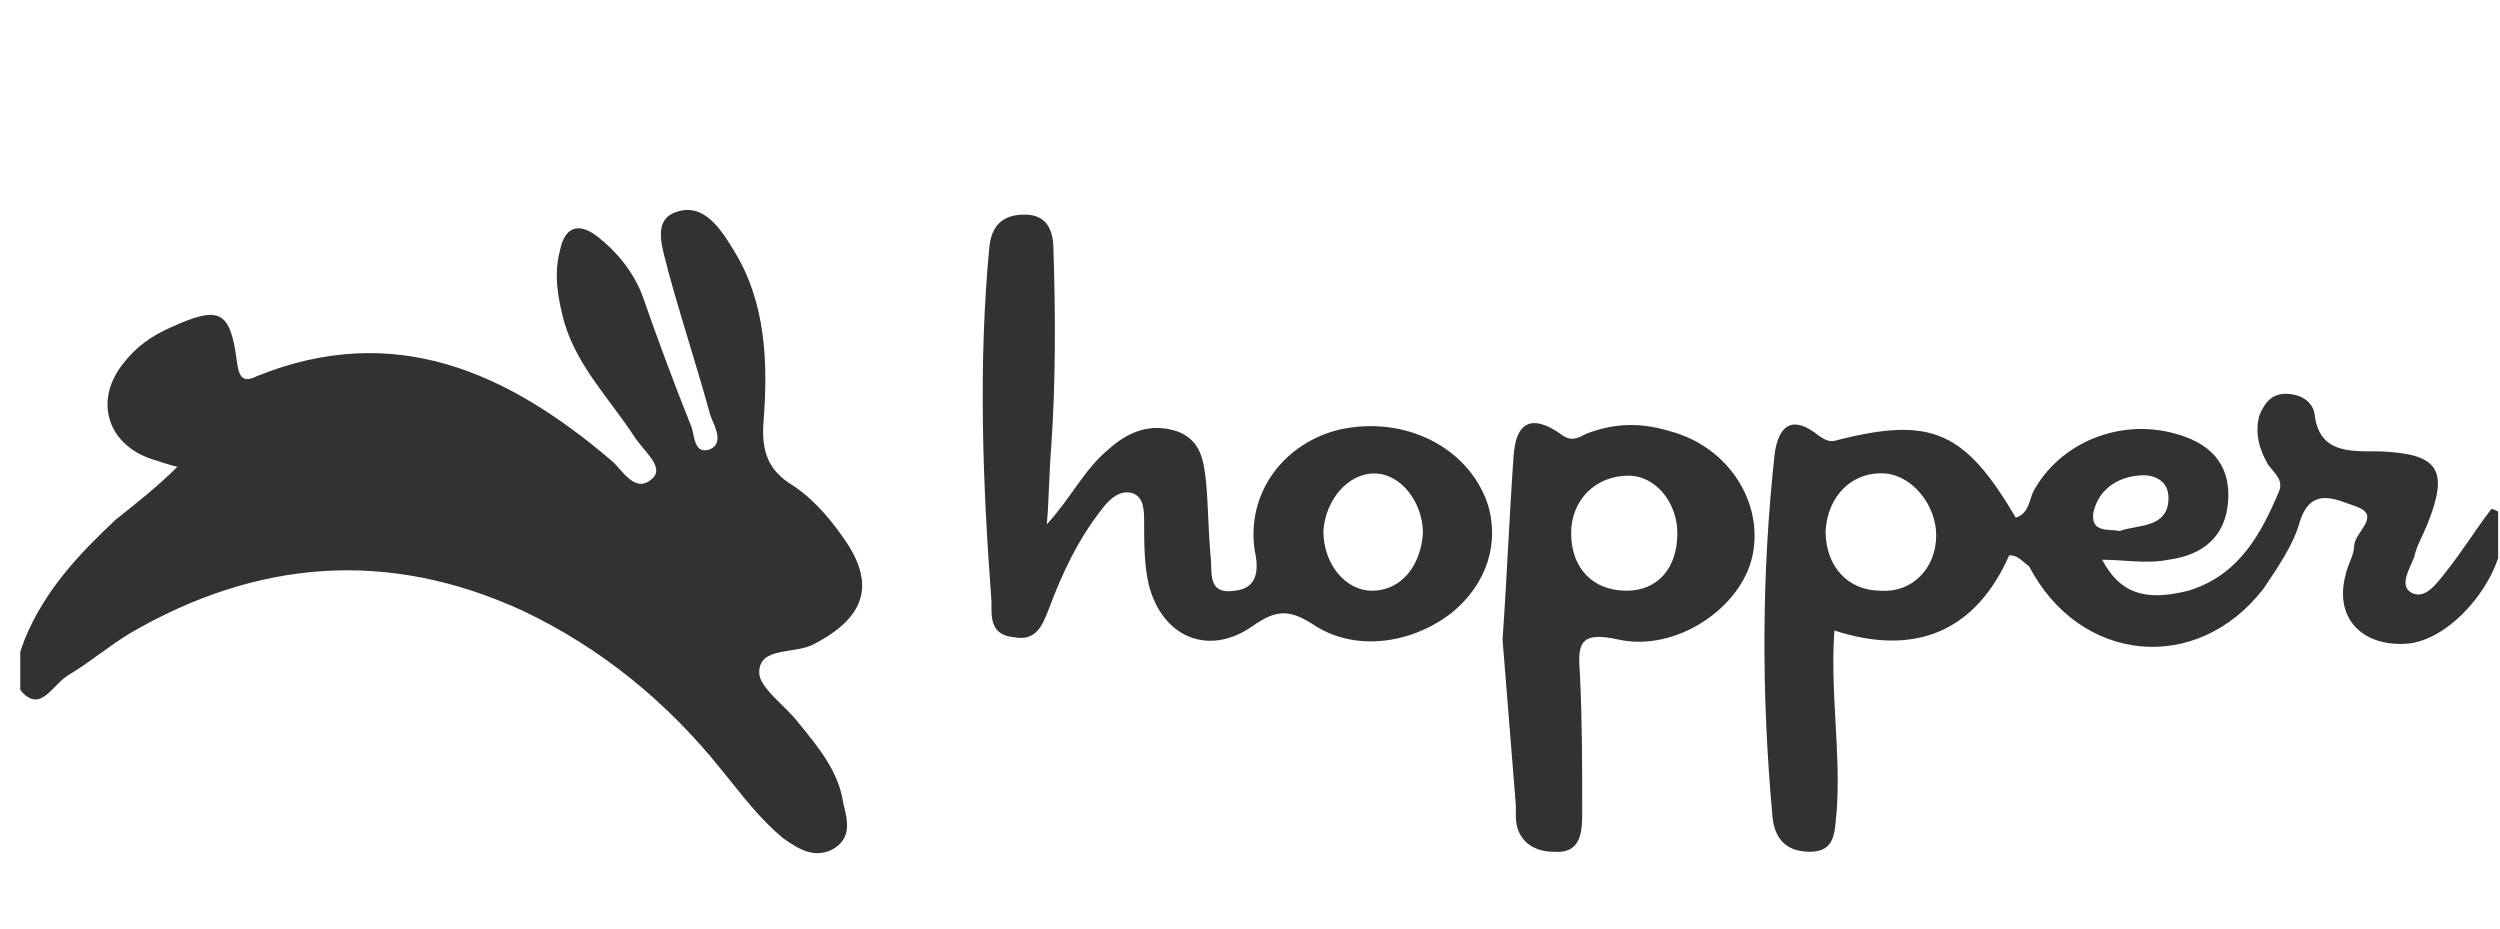 <svg width="113" height="42" viewBox="0 0 113 42" fill="none" xmlns="http://www.w3.org/2000/svg">
<g clip-path="url(#clip0_191_6643)">
<path d="M8.016 21.1C7.616 21 7.316 20.9 7.016 20.8C4.916 20.2 4.216 18.2 5.516 16.5C6.116 15.7 6.816 15.2 7.716 14.8C9.916 13.8 10.415 14 10.716 16.4C10.816 17.1 11.015 17.3 11.616 17C17.816 14.5 22.916 16.8 27.616 20.8C28.116 21.2 28.715 22.4 29.515 21.6C30.015 21.1 29.116 20.4 28.715 19.8C27.616 18.1 26.116 16.6 25.515 14.6C25.215 13.5 25.015 12.4 25.316 11.3C25.515 10.3 26.116 10 27.015 10.7C27.916 11.4 28.616 12.3 29.015 13.3C29.715 15.3 30.416 17.2 31.215 19.2C31.416 19.6 31.316 20.6 32.115 20.3C32.715 20 32.316 19.3 32.115 18.8C31.515 16.6 30.816 14.5 30.215 12.3C30.015 11.4 29.416 10 30.515 9.6C31.816 9.1 32.615 10.4 33.215 11.4C34.615 13.7 34.715 16.4 34.516 19C34.416 20.2 34.615 21.1 35.615 21.8C36.615 22.4 37.416 23.3 38.115 24.3C39.615 26.4 39.115 27.9 36.816 29.1C35.916 29.6 34.316 29.2 34.316 30.4C34.316 31.1 35.516 31.9 36.115 32.7C37.016 33.8 37.916 34.9 38.115 36.3C38.316 37.1 38.516 37.9 37.615 38.4C36.816 38.8 36.115 38.4 35.416 37.9C34.316 37 33.516 35.9 32.615 34.8C30.215 31.8 27.215 29.3 23.616 27.6C17.515 24.8 11.616 25.3 5.916 28.6C4.916 29.2 4.116 29.9 3.116 30.5C2.416 30.9 1.916 32.1 1.116 31.4C0.416 30.8 0.816 29.7 1.116 28.9C2.016 26.7 3.516 25.1 5.216 23.5C6.216 22.7 7.116 22 8.016 21.1ZM90.816 25.1C89.316 28.5 86.615 29.7 82.915 28.5C82.716 31.3 83.216 34 83.016 36.7C82.915 37.5 83.016 38.5 81.816 38.5C80.816 38.5 80.216 38 80.115 36.9C79.615 31.4 79.615 26 80.216 20.5C80.415 19.1 81.115 18.8 82.216 19.7C82.516 19.9 82.716 20 83.016 19.9C87.316 18.8 88.816 19.5 91.115 23.4C91.716 23.2 91.716 22.6 91.915 22.2C93.115 20 95.816 18.9 98.316 19.6C99.816 20 100.816 20.9 100.716 22.6C100.616 24.3 99.516 25.1 98.016 25.3C97.016 25.5 96.016 25.3 95.016 25.3C95.816 26.8 96.915 27.2 98.915 26.7C101.216 26 102.216 24.1 103.016 22.2C103.216 21.7 102.816 21.4 102.516 21C102.116 20.3 101.916 19.6 102.116 18.8C102.316 18.3 102.616 17.8 103.316 17.8C103.916 17.8 104.516 18.1 104.616 18.7C104.816 20.5 106.216 20.4 107.516 20.4C110.216 20.5 110.716 21.2 109.716 23.7C109.516 24.2 109.216 24.7 109.116 25.2C108.916 25.7 108.416 26.5 109.016 26.8C109.616 27.1 110.116 26.4 110.516 25.9C111.316 24.9 111.916 23.9 112.616 23C113.016 23.1 113.116 23.3 113.116 23.6C113.416 25.8 110.916 29 108.716 29.1C106.716 29.2 105.516 27.9 106.016 26C106.116 25.5 106.416 25.1 106.416 24.6C106.516 24 107.616 23.3 106.516 22.9C105.616 22.6 104.416 21.9 103.916 23.7C103.616 24.7 102.916 25.7 102.316 26.6C99.316 30.5 94.016 30 91.716 25.6C91.316 25.3 91.216 25.1 90.816 25.1ZM87.516 24.2C87.516 22.8 86.415 21.5 85.216 21.4C83.716 21.3 82.615 22.4 82.516 24C82.516 25.6 83.516 26.7 85.016 26.7C86.415 26.8 87.516 25.7 87.516 24.2ZM95.816 24C96.615 23.7 98.016 23.9 98.016 22.5C98.016 21.7 97.316 21.4 96.615 21.5C95.615 21.6 94.816 22.2 94.615 23.2C94.516 24.1 95.316 23.9 95.816 24Z" fill="#323232"/>
<path d="M47.316 23.7C48.416 22.5 49.016 21.2 50.116 20.3C51.016 19.5 52.016 19.1 53.215 19.5C54.316 19.9 54.416 20.9 54.516 21.8C54.615 22.9 54.615 24 54.715 25.1C54.816 25.8 54.516 26.9 55.816 26.7C56.816 26.6 56.916 25.8 56.715 24.9C56.316 22.3 58.016 20 60.615 19.4C63.516 18.8 66.316 20.2 67.216 22.7C67.816 24.5 67.216 26.4 65.615 27.7C63.816 29.1 61.216 29.5 59.316 28.2C58.216 27.5 57.616 27.6 56.616 28.3C54.616 29.7 52.516 28.8 51.916 26.4C51.715 25.5 51.715 24.5 51.715 23.6C51.715 23.1 51.715 22.5 51.215 22.3C50.615 22.1 50.116 22.6 49.816 23C48.716 24.4 48.016 25.9 47.416 27.5C47.115 28.3 46.816 29 45.816 28.8C44.716 28.7 44.816 27.8 44.816 27.2C44.416 21.9 44.215 16.5 44.715 11.2C44.816 10.1 45.416 9.7 46.316 9.7C47.316 9.7 47.616 10.4 47.616 11.3C47.715 14.3 47.715 17.3 47.516 20.2C47.416 21.4 47.416 22.6 47.316 23.7ZM62.016 26.7C63.316 26.7 64.216 25.6 64.316 24.1C64.316 22.7 63.316 21.4 62.115 21.4C60.916 21.4 59.916 22.6 59.816 24C59.816 25.5 60.816 26.7 62.016 26.7ZM67.915 28.9C68.115 26.1 68.216 23.4 68.415 20.6C68.516 19.1 69.216 18.7 70.516 19.6C71.016 20 71.316 19.8 71.716 19.6C73.016 19.1 74.216 19.1 75.516 19.5C78.115 20.2 79.716 22.7 79.216 25.1C78.716 27.5 75.716 29.5 73.115 28.9C71.316 28.5 71.316 29.2 71.415 30.5C71.516 32.6 71.516 34.7 71.516 36.8C71.516 37.7 71.416 38.6 70.216 38.5C69.216 38.5 68.516 37.9 68.516 36.9C68.516 36.7 68.516 36.6 68.516 36.4L67.915 28.9ZM75.816 24.1C75.816 22.7 74.816 21.5 73.615 21.5C72.115 21.5 71.016 22.6 71.016 24.1C71.016 25.7 72.016 26.7 73.516 26.7C74.915 26.7 75.816 25.7 75.816 24.1Z" fill="#323232"/>
</g>
<defs>
<clipPath id="clip0_191_6643">
<rect width="112" height="41.1" fill="white" transform="translate(0.916)"/>
</clipPath>
</defs>
</svg>
